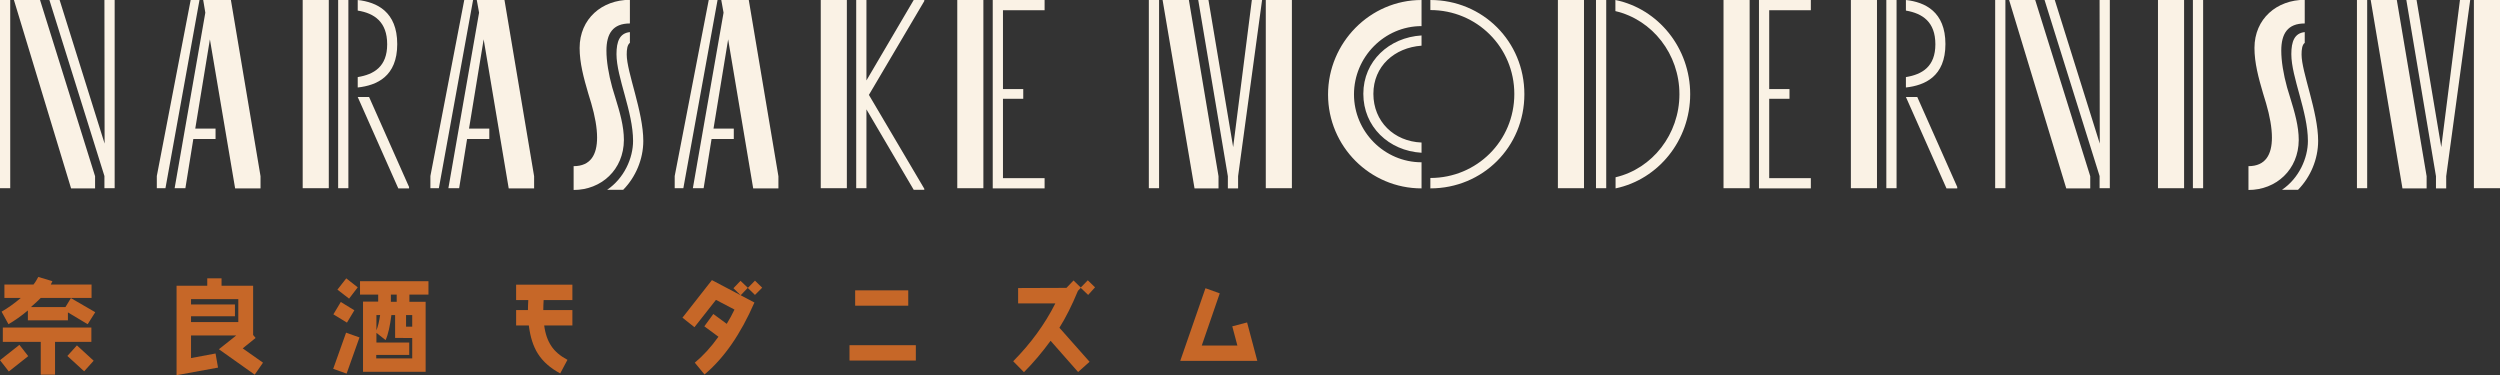 <?xml version="1.0" encoding="utf-8"?>
<!-- Generator: Adobe Illustrator 22.0.1, SVG Export Plug-In . SVG Version: 6.00 Build 0)  -->
<svg version="1.1" id="レイヤー_1" xmlns="http://www.w3.org/2000/svg" xmlns:xlink="http://www.w3.org/1999/xlink" x="0px"
	 y="0px" viewBox="0 0 1417.3 212.7" style="enable-background:new 0 0 1417.3 212.7;" xml:space="preserve">
<rect x="0" y="0" width="1417.3" height="212.7" fill="#333333" stroke="none"/>
<style type="text/css">
	.st0{fill:#C66728;}
	.st1{fill:#FAF2E5;}
</style>
<g>
	<path class="st0" d="M47.7,210.5l-9.5-8.7l5.4-6l9.5,8.7L47.7,210.5z M31.2,193.8v18.6h-8.1v-18.6H1.6v-8.1h50.2v8.1H31.2
		L31.2,193.8z M49.7,183.8l-11.2-6.7v4.5H15.8v-5.6c-3.8,3.2-7.4,5.7-11,7.8l-3.9-7.1c3.6-2.1,7.3-4.7,10.9-7.8H2.5v-7.6h16.5
		c1.2-1.5,2-3,2.7-4.3l8,2.4c-0.3,0.6-0.6,1.2-0.9,1.9h23.1v7.6H23.1c-0.9,1-2.8,2.7-5.6,5.2h19.6l3.1-5.1l13.8,8L49.7,183.8
		L49.7,183.8z M5,210.6l-5-6.4l11-8.7l5,6.4L5,210.6z"/>
	<path class="st0" d="M135.1,169.6h-26.8v3h24.9v6.7h-24.9v3.3h26.8V169.6L135.1,169.6z M144.4,212.4L124.1,198l9.8-7.8h-25.6V203
		l13.9-2.6l1.4,8l-23.5,4.3V162h17.4v-4.2h8.1v4.2h17.9v27.9l1.4,1.7l-7.3,5.9l11.5,8.1L144.4,212.4z"/>
	<path class="st0" d="M233.7,178.6h-3.5v6.6h3.5V178.6z M224.9,167h-3.3v4.1h3.3V167z M213.4,178.6v8.7c0.9-2.3,1.6-5.2,2.1-8.7
		H213.4z M224,191.6v-13h-2.1c-0.8,6.1-1.8,10.9-3.3,14.2l-5.2-4.1v5.5H232v7h-18.7v2h20.4v-11.6H224z M232.1,167v4.1h9.2v39.7
		h-35.5V171h8.6V167h-10.3v-7.6h38.8v7.6H232.1L232.1,167z M197.9,169.3l-6.6-5.1l5-6.4l6.5,5.1L197.9,169.3z M196.7,182.9l-7.7-4.7
		l4.2-7l7.7,4.7L196.7,182.9z M196.5,211.8l-7.6-2.7l7.3-20.5l7.6,2.7L196.5,211.8z"/>
	<path class="st0" d="M308.5,184.4c0.6,4.8,2,8.7,4,11.7c2,3.1,5.1,5.7,9.2,7.9l-4.1,7.7c-5.6-3-9.8-6.7-12.6-11.1
		c-2.7-4.2-4.4-9.6-5.2-16.1h-7.2v-8.7h6.7c0-1.9,0.1-3.8,0.2-5.7h-6.9v-8.7h31.9v8.7h-16.3c-0.1,2-0.2,3.9-0.2,5.7h16.5v8.7H308.5
		L308.5,184.4z"/>
	<path class="st0" d="M428,167.2l-4.1-4l-4,4.2l-4.1-4l4-4.2l4.2,4l4-4.1l4.1,4L428,167.2z M399.4,212.3l-5.5-6.7
		c4.7-3.9,9.2-8.8,13.4-14.7l-8-5.9l5.1-7l7.6,5.6c1.6-2.6,3.1-5.4,4.4-8.1l-10.5-5.5l-12.2,15.5l-6.8-5.4l16.7-21.3l24.1,12.7
		C419.9,189.4,410.5,203,399.4,212.3L399.4,212.3z"/>
	<path class="st0" d="M484.8,173.3v-8.7h30.1v8.7H484.8z M481.6,204.4v-8.7h37.6v8.7H481.6z"/>
	<path class="st0" d="M616.9,167.2l-4.2-4l-1.6,1.7c-3.4,8.2-6.9,15.2-10.5,20.9l17.1,19.3l-6.5,5.8l-15.6-17.7
		c-4.7,6.4-9.7,12.4-15.1,17.8l-6.1-6.2c9.9-10,17.9-20.9,23.9-32.8h-21.1v-8.7l27.4-0.1l4-4.2l4.1,4l4-4.1l4.1,4L616.9,167.2z"/>
	<polygon class="st0" points="669.1,204.6 683.4,163.4 691.5,166.3 681.3,195.9 701.5,195.9 698.6,185 707,182.8 712.8,204.6 
		669.1,204.6 	"/>
	<path class="st1" d="M59.2,0H65v106.7h-5.8v-6.9L28,0h5.8l25.5,81.4L59.2,0L59.2,0z M7.9,0h14.8l31.2,99.9v6.9H40.3L7.9,0L7.9,0z
		 M0,106.7V0h5.8v106.7H0z"/>
	<path class="st1" d="M130.9,0l16.8,99.9v6.9h-14.4L119,22.3l-8.3,50.6h11.5v5.9h-12.6l-4.5,27.9H99l5.9-33.8l11.5-65.7L115.2,0
		H130.9L130.9,0z M108.1,0h5L93.8,106.7h-4.9v-6.9L108.1,0L108.1,0z"/>
	<path class="st1" d="M209.2,54.9l22.7,51.1v0.8h-6.1l-23-51.8H209.2L209.2,54.9z M202.8,49.6v-5.9c9.2-1.5,16.7-5.9,16.7-18.6
		S212.2,7.5,202.8,6V0c10.8,1.2,22.4,6.6,22.4,25S213.6,48.4,202.8,49.6L202.8,49.6z M191.7,106.7V0h5.8v106.7H191.7z M171.6,106.7
		V0h14.8v106.7H171.6z"/>
	<path class="st1" d="M286,0l16.8,99.9v6.9h-14.4l-14.2-84.5l-8.3,50.6h11.5v5.9h-12.6l-4.5,27.9h-6.1l5.9-33.8l11.5-65.7L270.3,0
		H286L286,0z M263.2,0h5l-19.4,106.7H244v-6.9L263.2,0L263.2,0z"/>
	<path class="st1" d="M364.7,79.9c0,10.4-4.4,20.6-11.4,27.7h-9.1c9.7-6.6,14.7-18,14.7-27.7c0-16.6-9.4-36.1-9.4-49.2
		c0-7.2,1.8-11.9,7.6-12.5v6.1c-1.5,1.1-1.8,3.8-1.8,6.6C355.3,40.9,364.7,63.3,364.7,79.9L364.7,79.9z M325.2,107.7V94.2
		c9.7,0,13.3-6.6,13.3-16.2c0-5.6-1.2-12.2-3.3-19.4l-1.7-5.6c-2.6-8.8-4.9-17.4-4.9-25.8c0-16.6,12.7-27.3,28.5-27.3v13.4
		c-9.7,0-13.3,5.8-13.3,15.4c0,5.9,1.2,13.3,3.3,20.9l1.7,5.6c2.6,8.4,4.9,16.3,4.9,24.2C353.6,96.2,340.9,107.7,325.2,107.7
		L325.2,107.7z"/>
	<path class="st1" d="M424.5,0l16.8,99.9v6.9H427l-14.2-84.5l-8.3,50.6h11.5v5.9h-12.6l-4.5,27.9h-6.1l5.9-33.8l11.5-65.7L408.9,0
		H424.5L424.5,0z M401.8,0h5l-19.4,106.7h-4.9v-6.9L401.8,0L401.8,0z"/>
	<path class="st1" d="M524,0v0.6l-31.4,53.2l31.4,53.2v0.6H518l-26.8-45.6v44.7h-5.8V0h5.8v45.6L518,0H524z M465.3,106.7V0h14.8
		v106.7H465.3z"/>
	<path class="st1" d="M592.2,5.8h-23.6v44.7h11.5V56h-11.5v45h23.6v5.8h-29.4V0h29.4V5.8L592.2,5.8z M542.7,106.7V0h14.8v106.7
		H542.7z"/>
	<path class="st1" d="M717.6,0h14.8v106.7h-14.8V0z M699.1,83.4L709.7,0h5.8l-13.6,99.9v6.9h-5.8v-6.9L679.3,0h5.8L699.1,83.4z
		 M690.8,99.9v6.9h-13.6L659.1,0H674L690.8,99.9L690.8,99.9z M651.3,106.7V0h5.8v106.7H651.3z"/>
	<path class="st1" d="M810.9,100.9c26.3,0,47.6-21,47.6-47.6c0-26.5-21.2-47.6-47.6-47.6V0c29.7,0,53.3,23.5,53.3,53.4
		c0,29.9-23.6,53.4-53.3,53.4V100.9z M805.9,20.1c-18.3,1.1-33,14.5-33,33.1s14.4,32.3,33,33.4v-5.8c-15.6-0.6-27.3-11.9-27.3-27.6
		s12-26.2,27.3-27.3V20.1L805.9,20.1z M805.9,14.8c-21,0-38.3,17.5-38.3,38.7S784.9,92,805.9,92v14.8c-29.2,0-53-23.8-53-53.2
		S776.7,0,805.9,0V14.8z"/>
	<path class="st1" d="M915.9,100.5c20.9-4.9,36.2-24.4,36.2-47.1c0-22.7-15.3-42.2-36.3-47.1V0c24.4,5,42.4,27.3,42.4,53.4
		c0,26.1-18,48.3-42.3,53.4L915.9,100.5L915.9,100.5z M910.6,0v106.7h-5.8V0H910.6z M898,0v106.7h-14.8V0H898z"/>
	<path class="st1" d="M1026.6,5.8h-23.6v44.7h11.5V56h-11.5v45h23.6v5.8h-29.4V0h29.4V5.8L1026.6,5.8z M977.1,106.7V0h14.8v106.7
		H977.1z"/>
	<path class="st1" d="M1086.9,54.9l22.7,51.1v0.8h-6.1l-23-51.8H1086.9L1086.9,54.9z M1080.5,49.6v-5.9c9.2-1.5,16.7-5.9,16.7-18.6
		s-7.3-17.5-16.7-19.1V0c10.8,1.2,22.4,6.6,22.4,25S1091.2,48.4,1080.5,49.6L1080.5,49.6z M1069.4,106.7V0h5.8v106.7H1069.4z
		 M1049.3,106.7V0h14.8v106.7H1049.3z"/>
	<path class="st1" d="M1190.3,0h5.8v106.7h-5.8v-6.9L1159.1,0h5.8l25.5,81.4L1190.3,0L1190.3,0z M1139,0h14.8l31.2,99.9v6.9h-13.6
		L1139,0L1139,0z M1131.1,106.7V0h5.8v106.7H1131.1z"/>
	<path class="st1" d="M1243.2,106.7h5.8V0h-5.8V106.7z M1238.2,0v106.7h-14.8V0H1238.2z"/>
	<path class="st1" d="M1314.2,79.9c0,10.4-4.4,20.6-11.4,27.7h-9.1c9.7-6.6,14.7-18,14.7-27.7c0-16.6-9.4-36.1-9.4-49.2
		c0-7.2,1.8-11.9,7.6-12.5v6.1c-1.5,1.1-1.8,3.8-1.8,6.6C1304.8,40.9,1314.2,63.3,1314.2,79.9L1314.2,79.9z M1274.7,107.7V94.2
		c9.7,0,13.3-6.6,13.3-16.2c0-5.6-1.2-12.2-3.3-19.4l-1.7-5.6c-2.6-8.8-4.9-17.4-4.9-25.8c0-16.6,12.7-27.3,28.5-27.3v13.4
		c-9.7,0-13.3,5.8-13.3,15.4c0,5.9,1.2,13.3,3.3,20.9l1.7,5.6c2.6,8.4,4.9,16.3,4.9,24.2C1303.1,96.2,1290.4,107.7,1274.7,107.7
		L1274.7,107.7z"/>
	<path class="st1" d="M1402.5,0h14.8v106.7h-14.8V0z M1384,83.4L1394.6,0h5.8l-13.6,99.9v6.9h-5.8v-6.9L1364.2,0h5.8L1384,83.4z
		 M1375.7,99.9v6.9H1362L1344,0h14.8L1375.7,99.9L1375.7,99.9z M1336.2,106.7V0h5.8v106.7H1336.2z"/>
</g>
</svg>
